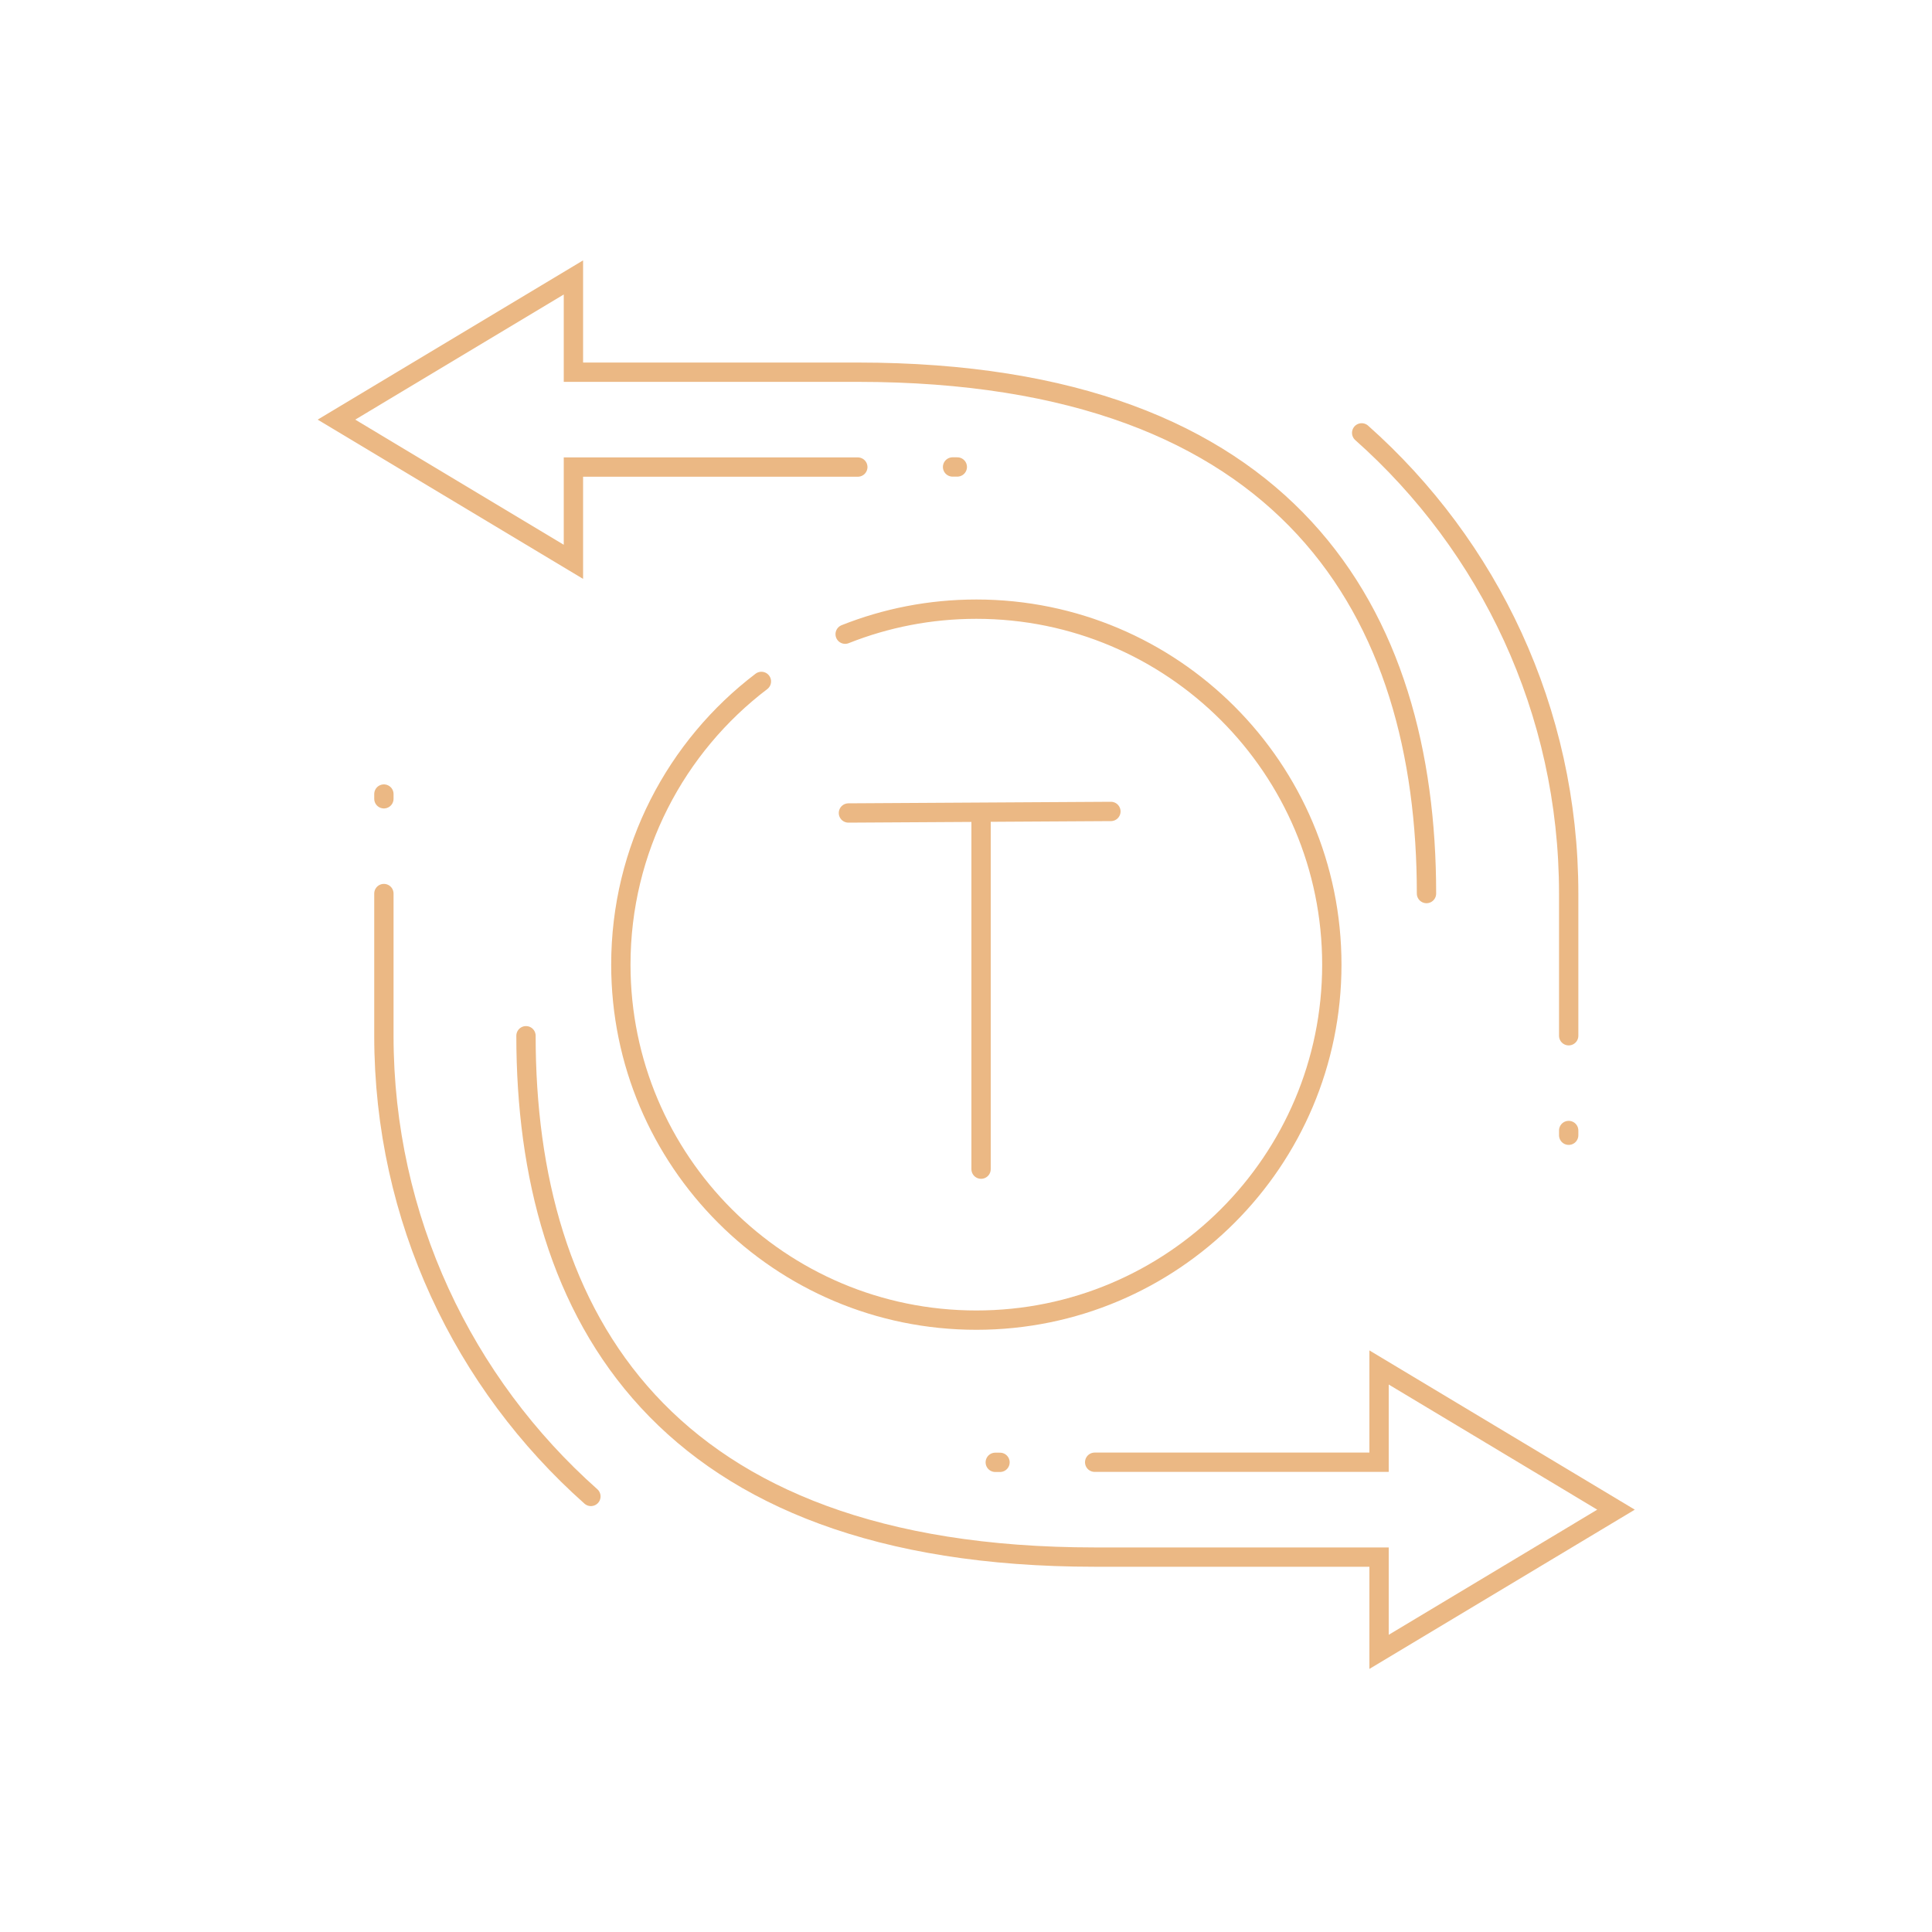 <?xml version="1.0" encoding="UTF-8"?><svg id="Layer_1" xmlns="http://www.w3.org/2000/svg" viewBox="0 0 200 200"><defs><style>.cls-1{fill:none;stroke:#ebb884;stroke-linecap:round;stroke-miterlimit:10;stroke-width:2px;}</style></defs><g id="transfer__transfers__money__arrows"><g><line class="cls-1" x1="87.83" y1="84.16" x2="115" y2="84"/><line class="cls-1" x1="101.56" y1="121.03" x2="101.56" y2="84.64"/><path class="cls-1" d="M87.49,65.65c4.2-1.67,8.78-2.59,13.58-2.59,20.32,0,36.8,16.48,36.8,36.8s-16.48,36.8-36.8,36.8-36.8-16.48-36.8-36.8c0-11.96,5.71-22.6,14.55-29.32"/><line class="cls-1" x1="103.52" y1="151.38" x2="103.03" y2="151.38"/><path class="cls-1" d="M54.45,107.22c0,28.93,14.06,53.96,58.87,53.97h29.44v9.81l24.53-14.72-24.53-14.72v9.81h-29.44"/><line class="cls-1" x1="39.74" y1="82.2" x2="39.74" y2="82.69"/><path class="cls-1" d="M39.74,92.5v14.72c0,18.97,8.28,36.01,21.43,47.69"/><line class="cls-1" x1="98.61" y1="48.34" x2="99.1" y2="48.34"/><path class="cls-1" d="M147.67,92.5c0-28.93-14.06-53.96-58.87-53.97h-29.44v-9.81l-24.53,14.72,24.53,14.72v-9.81h29.44"/><line class="cls-1" x1="162.39" y1="117.52" x2="162.39" y2="117.03"/><path class="cls-1" d="M162.39,107.22v-14.72c0-18.97-8.28-36.01-21.43-47.69"/></g></g></svg>